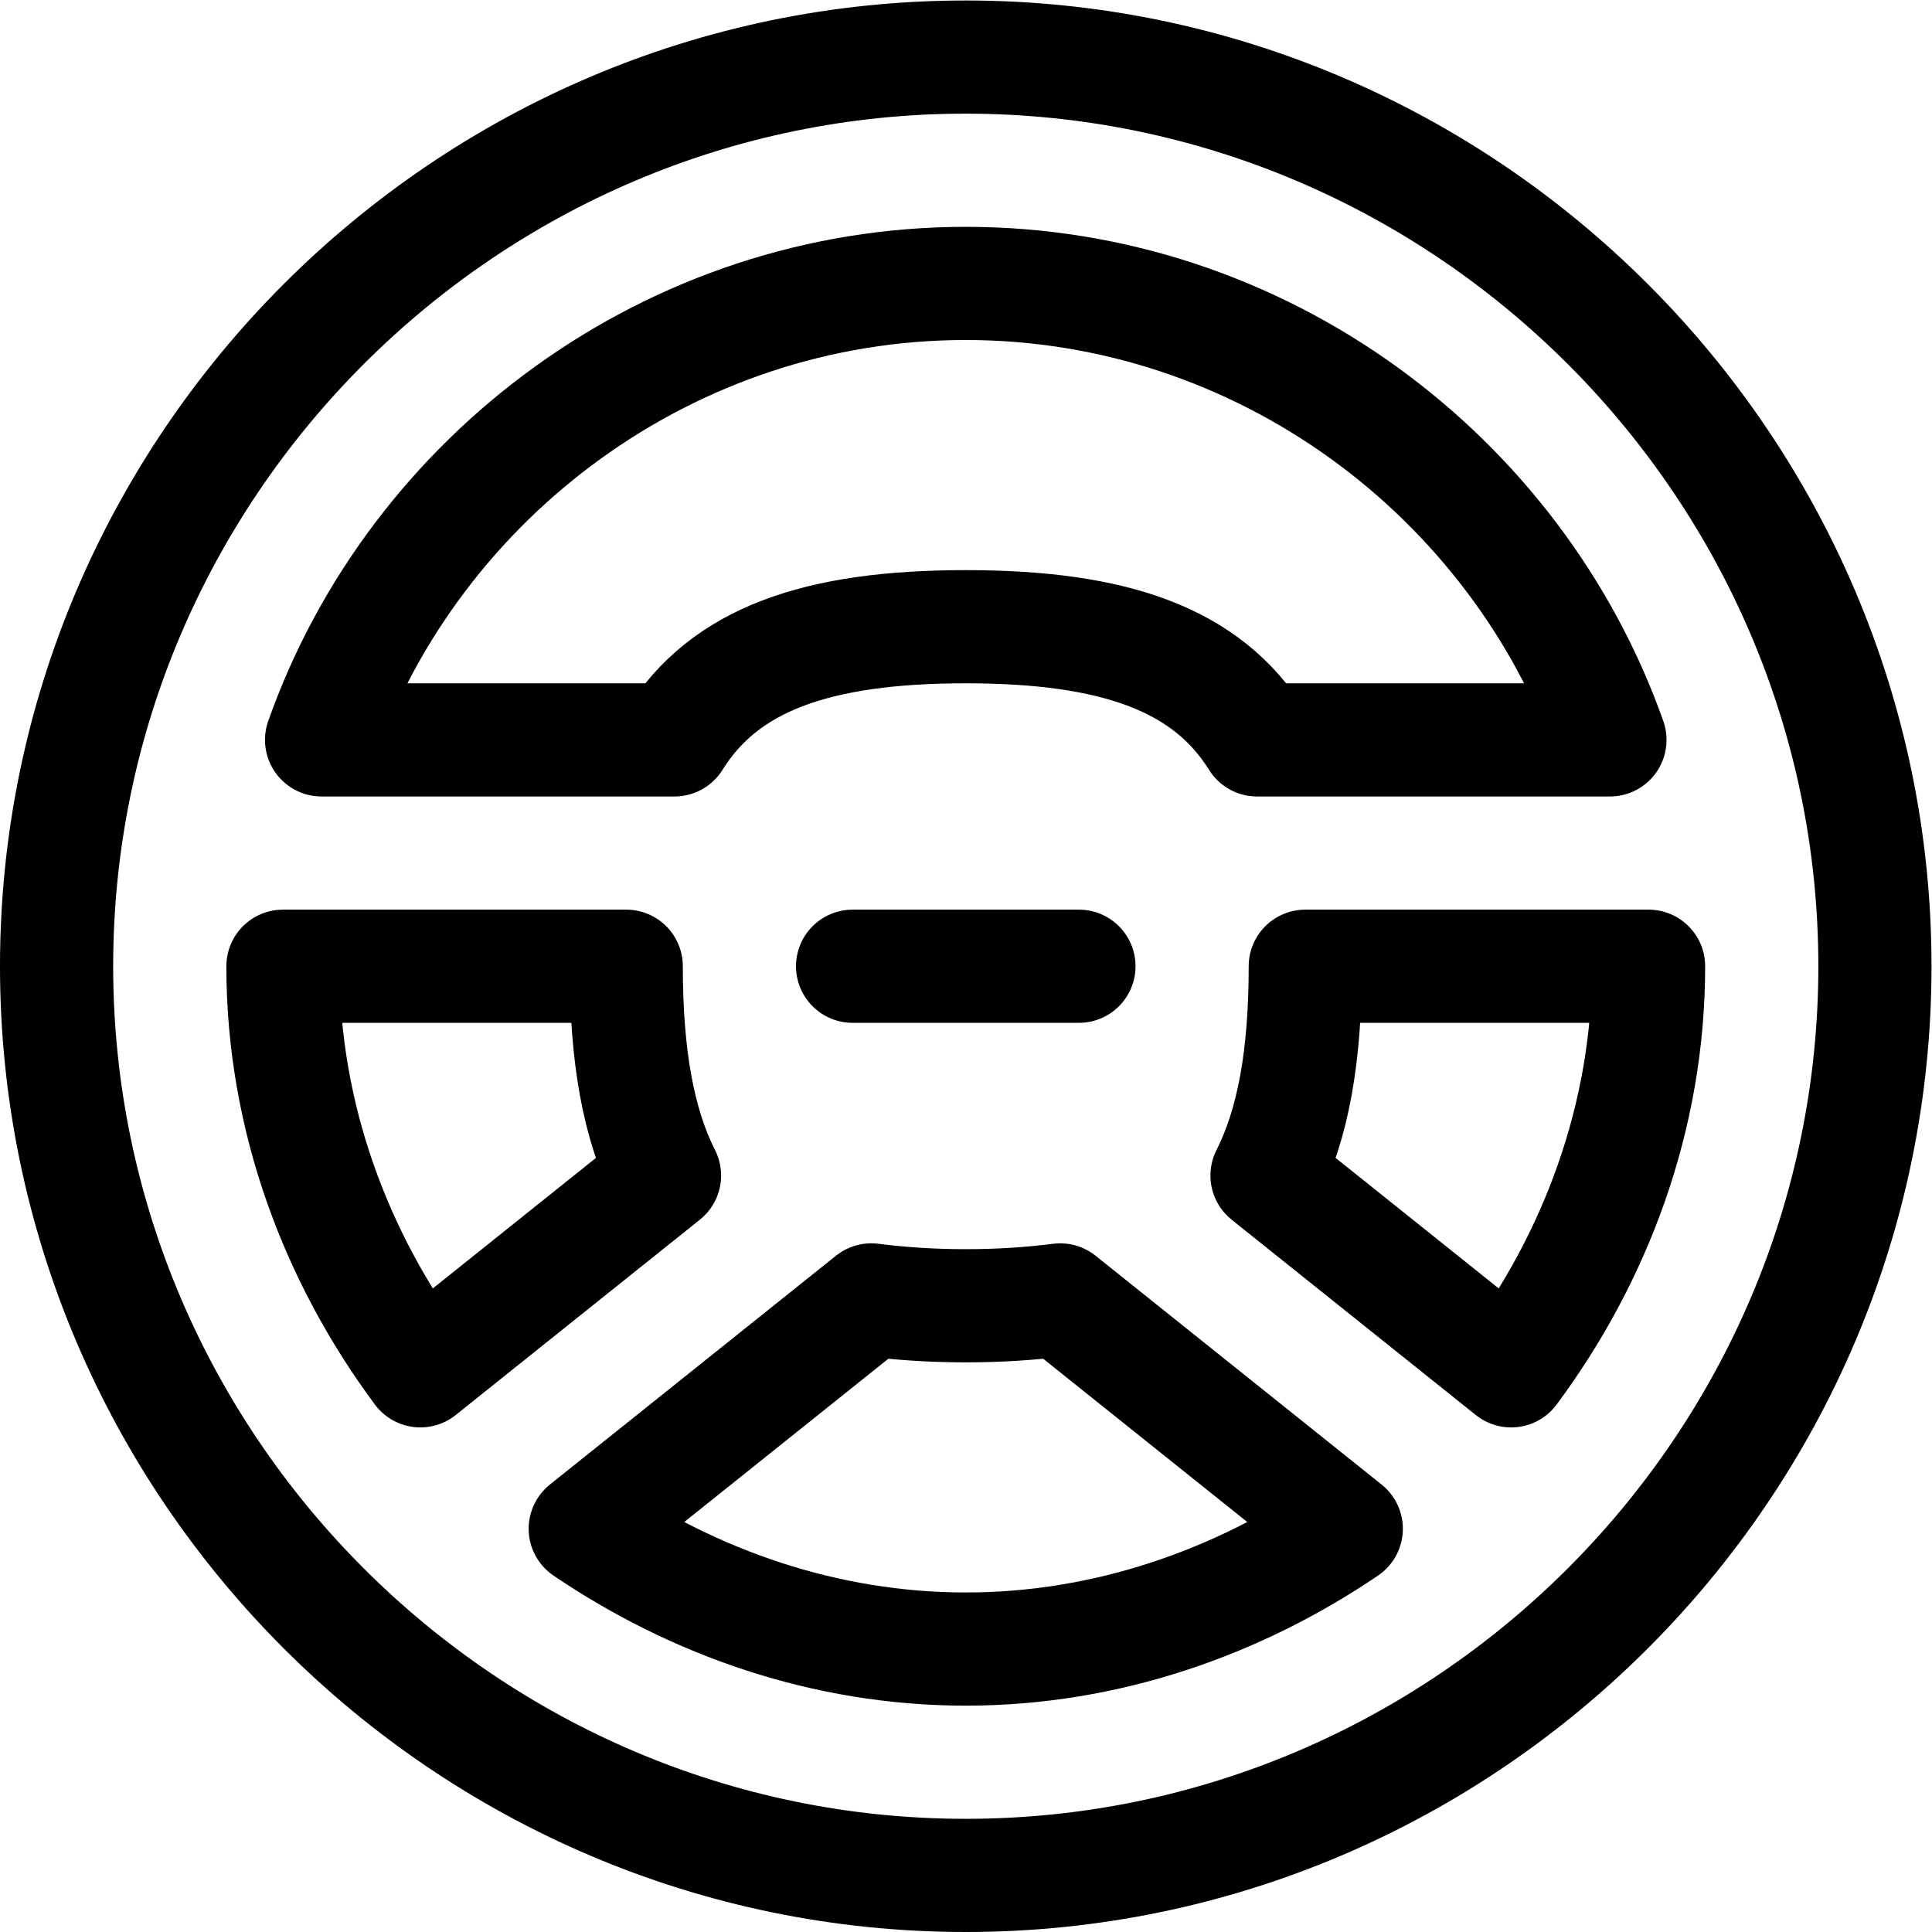 <svg xmlns="http://www.w3.org/2000/svg" xmlns:svg="http://www.w3.org/2000/svg" id="svg330" xml:space="preserve" width="682.667" height="682.667" viewBox="0 0 682.667 682.667"><defs id="defs334"><clipPath clipPathUnits="userSpaceOnUse" id="clipPath344"><path d="M 0,512 H 512 V 0 H 0 Z" id="path342"></path></clipPath></defs><g id="g336" transform="matrix(1.333,0,0,-1.333,0,682.667)"><g id="g338"><g id="g340" clip-path="url(#clipPath344)"><g id="g346" transform="translate(497,256)"><path d="m 0,0 c 0,-132.548 -108.451,-241 -241,-241 -132.549,0 -241,108.452 -241,241 0,132.548 108.451,241 241,241 C -108.451,241 0,132.548 0,0 Z" style="fill:none;stroke:#000000;stroke-width:30;stroke-linecap:round;stroke-linejoin:round;stroke-miterlimit:10;stroke-dasharray:none;stroke-opacity:1" id="path348"></path></g><g id="g350" transform="translate(400.574,148.751)"><path d="m 0,0 -64.72,51.777 c 6.942,13.683 10.146,31.75 10.146,55.472 h 91 C 36.426,67.063 22.258,29.954 0,0 Z" style="fill:none;stroke:#000000;stroke-width:30;stroke-linecap:round;stroke-linejoin:round;stroke-miterlimit:10;stroke-dasharray:none;stroke-opacity:1" id="path352"></path></g><g id="g354" transform="translate(75,256)"><path d="m 0,0 h 91 c 0,-23.721 3.204,-41.788 10.146,-55.472 l -64.72,-51.777 C 14.168,-77.294 0,-40.185 0,0 Z" style="fill:none;stroke:#000000;stroke-width:30;stroke-linecap:round;stroke-linejoin:round;stroke-miterlimit:10;stroke-dasharray:none;stroke-opacity:1" id="path356"></path></g><g id="g358" transform="translate(85.242,316)"><path d="M 0,0 C 24.71,69.911 92.385,121 170.758,121 249.131,121 316.806,69.911 341.516,0 h -93.55 C 234.779,21.189 210.558,30 170.758,30 130.958,30 106.736,21.189 93.55,0 Z" style="fill:none;stroke:#000000;stroke-width:30;stroke-linecap:round;stroke-linejoin:round;stroke-miterlimit:10;stroke-dasharray:none;stroke-opacity:1" id="path360"></path></g><g id="g362" transform="translate(155.135,106.894)"><path d="m 0,0 75.829,60.657 c 7.619,-0.967 15.824,-1.551 25.036,-1.551 9.212,0 17.417,0.584 25.036,1.551 L 201.73,0 C 172.958,-19.501 138.242,-31.894 100.865,-31.894 63.488,-31.894 28.772,-19.501 0,0 Z" style="fill:none;stroke:#000000;stroke-width:30;stroke-linecap:round;stroke-linejoin:round;stroke-miterlimit:10;stroke-dasharray:none;stroke-opacity:1" id="path364"></path></g><g id="g366" transform="translate(226,256)"><path d="M 0,0 H 60" style="fill:none;stroke:#000000;stroke-width:30;stroke-linecap:round;stroke-linejoin:round;stroke-miterlimit:10;stroke-dasharray:none;stroke-opacity:1" id="path368"></path></g></g></g></g></svg>